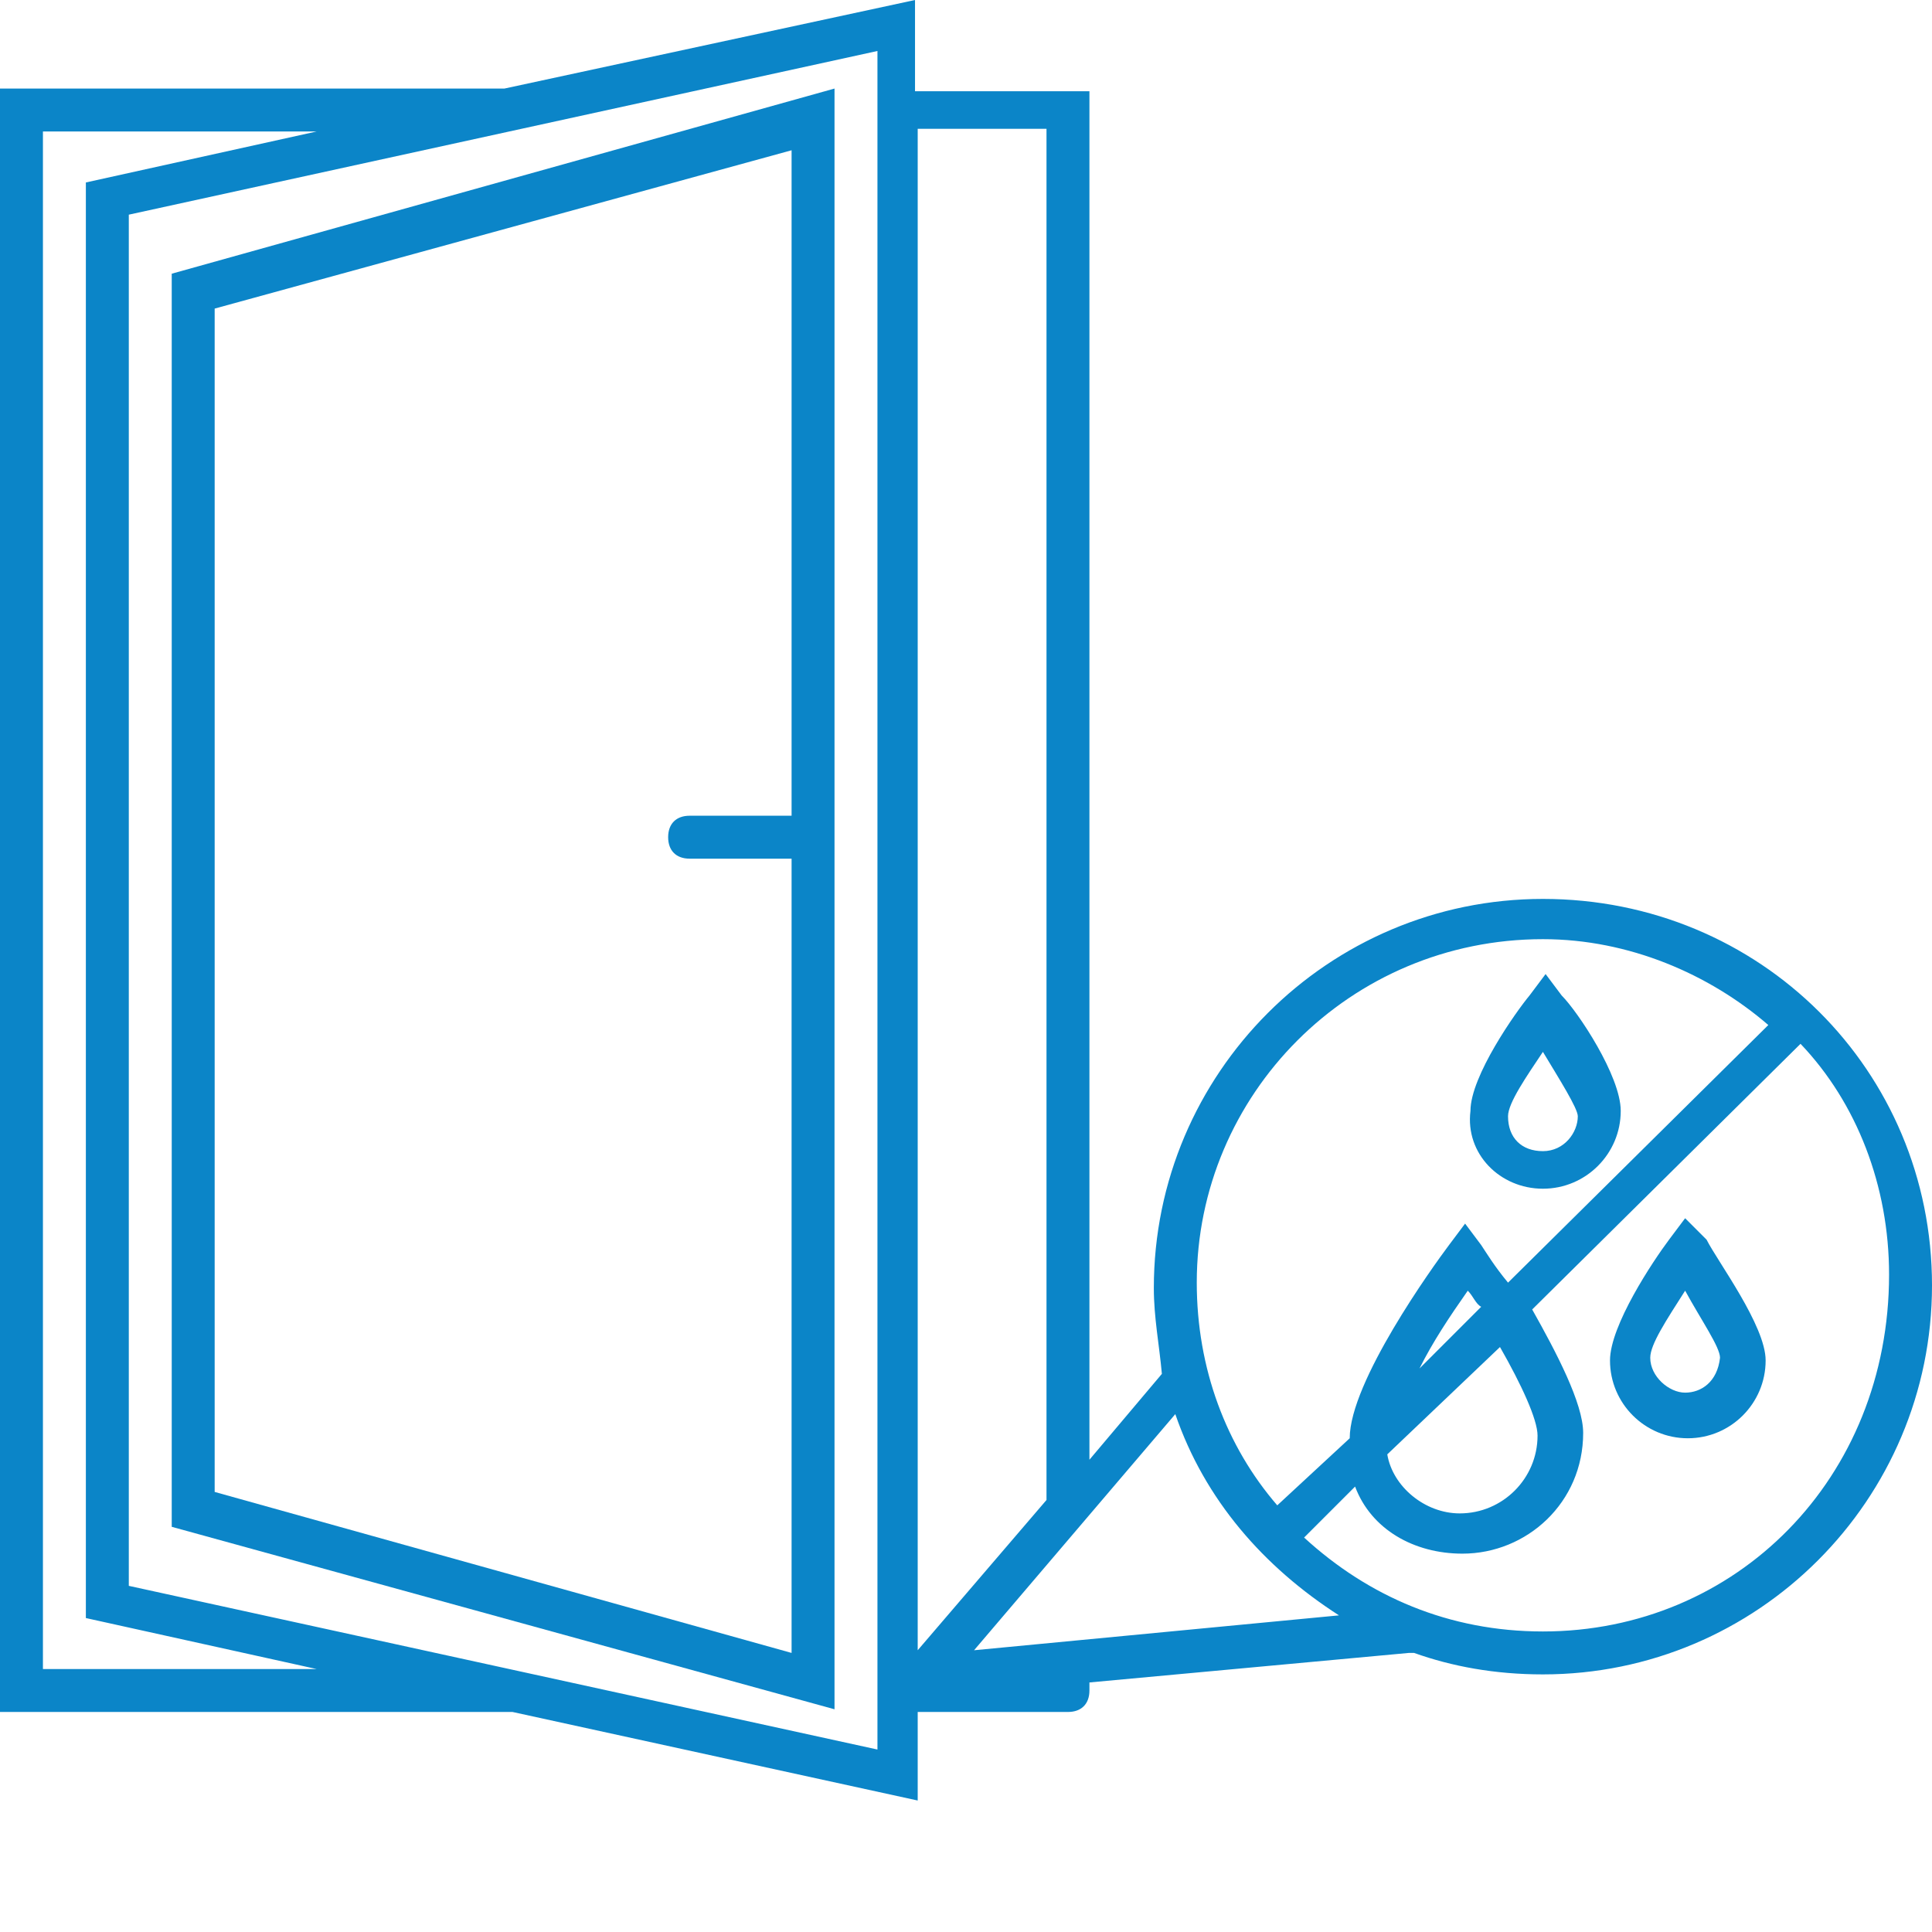 <?xml version="1.0" encoding="UTF-8"?>
<!-- Generator: Adobe Illustrator 26.0.3, SVG Export Plug-In . SVG Version: 6.00 Build 0)  -->
<svg xmlns="http://www.w3.org/2000/svg" xmlns:xlink="http://www.w3.org/1999/xlink" version="1.1" id="Ebene_1" x="0px" y="0px" viewBox="0 0 72 72" xml:space="preserve">
<g>
	<g>
		<path fill="#0B85C8" d="M31.1,3.3L6.4,10.2v46.7l24.7,6.8V3.3z M8,55.6V11.5l21.5-5.9v24.8h-3.8c-0.5,0-0.8,0.3-0.8,0.8    s0.3,0.8,0.8,0.8h3.8v29.6L8,55.6z"></path>
		<path fill="#0B85C8" d="M57.5,33.5c-8,0-14.5,6.5-14.5,14.5c0,1.1,0.2,2.1,0.3,3.2l-2.7,3.2v-51h-6.2c-0.2,0-0.2,0-0.3,0V0    L18.8,3.3h-0.2H0v60.5h19.1l15.1,3.3v-3.3h5.6c0.5,0,0.8-0.3,0.8-0.8c0-0.2,0-0.2,0-0.3l11.9-1.1h0.2c1.4,0.5,3,0.8,4.8,0.8    c8,0,14.5-6.5,14.5-14.5S65.6,33.5,57.5,33.5z M57.5,35c3.2,0,6.2,1.3,8.4,3.2l-9.7,9.6c-0.5-0.6-0.8-1.1-1-1.4l-0.6-0.8L54,46.4    c-0.6,0.8-3.7,5.1-3.7,7.2l-2.7,2.5c-1.9-2.2-3-5.1-3-8.3C44.6,40.8,50.3,35,57.5,35z M52.9,51c0.5-1,1.1-1.9,1.8-2.9    c0.2,0.2,0.3,0.5,0.5,0.6L52.9,51z M55.9,50.2c0.8,1.4,1.4,2.7,1.4,3.3c0,1.6-1.3,2.9-2.9,2.9c-1.3,0-2.5-1-2.7-2.2L55.9,50.2z     M34.4,4.8H39v51.1l0,0l-4.8,5.6V4.8H34.4z M1.6,62.3V4.9h10.2L3.2,6.8v53.5l8.6,1.9H1.6z M32.7,65.2L4.8,59.1V8l27.9-6.1V65.2z     M36.3,61.5l7.5-8.8c1.1,3.2,3.3,5.7,6.1,7.5L36.3,61.5z M57.5,60.8c-3.5,0-6.5-1.3-8.9-3.5l1.9-1.9c0.6,1.6,2.2,2.5,4,2.5    c2.4,0,4.5-1.9,4.5-4.5c0-1.1-1-3-1.9-4.6l10-9.9c2.1,2.2,3.3,5.3,3.3,8.6C70.4,55.1,64.7,60.8,57.5,60.8z"></path>
		<path fill="#0B85C8" d="M62.8,45.4l-0.6,0.8c-0.6,0.8-2.2,3.2-2.2,4.5c0,1.6,1.3,2.9,2.9,2.9c1.6,0,2.9-1.3,2.9-2.9    c0-1.3-1.8-3.7-2.2-4.5L62.8,45.4z M62.8,51.9c-0.6,0-1.3-0.6-1.3-1.3c0-0.5,0.6-1.4,1.3-2.5c0.6,1.1,1.3,2.1,1.3,2.5    C64,51.5,63.4,51.9,62.8,51.9z"></path>
		<path fill="#0B85C8" d="M57.5,44.3c1.6,0,2.9-1.3,2.9-2.9c0-1.3-1.6-3.7-2.2-4.3l-0.6-0.8l-0.6,0.8c-0.5,0.6-2.2,3-2.2,4.3    C54.6,43,55.9,44.3,57.5,44.3z M57.5,39.2c0.6,1,1.3,2.1,1.3,2.4c0,0.6-0.5,1.3-1.3,1.3s-1.3-0.5-1.3-1.3    C56.2,41.1,56.9,40.1,57.5,39.2z"></path>
	</g>
</g>
</svg>
